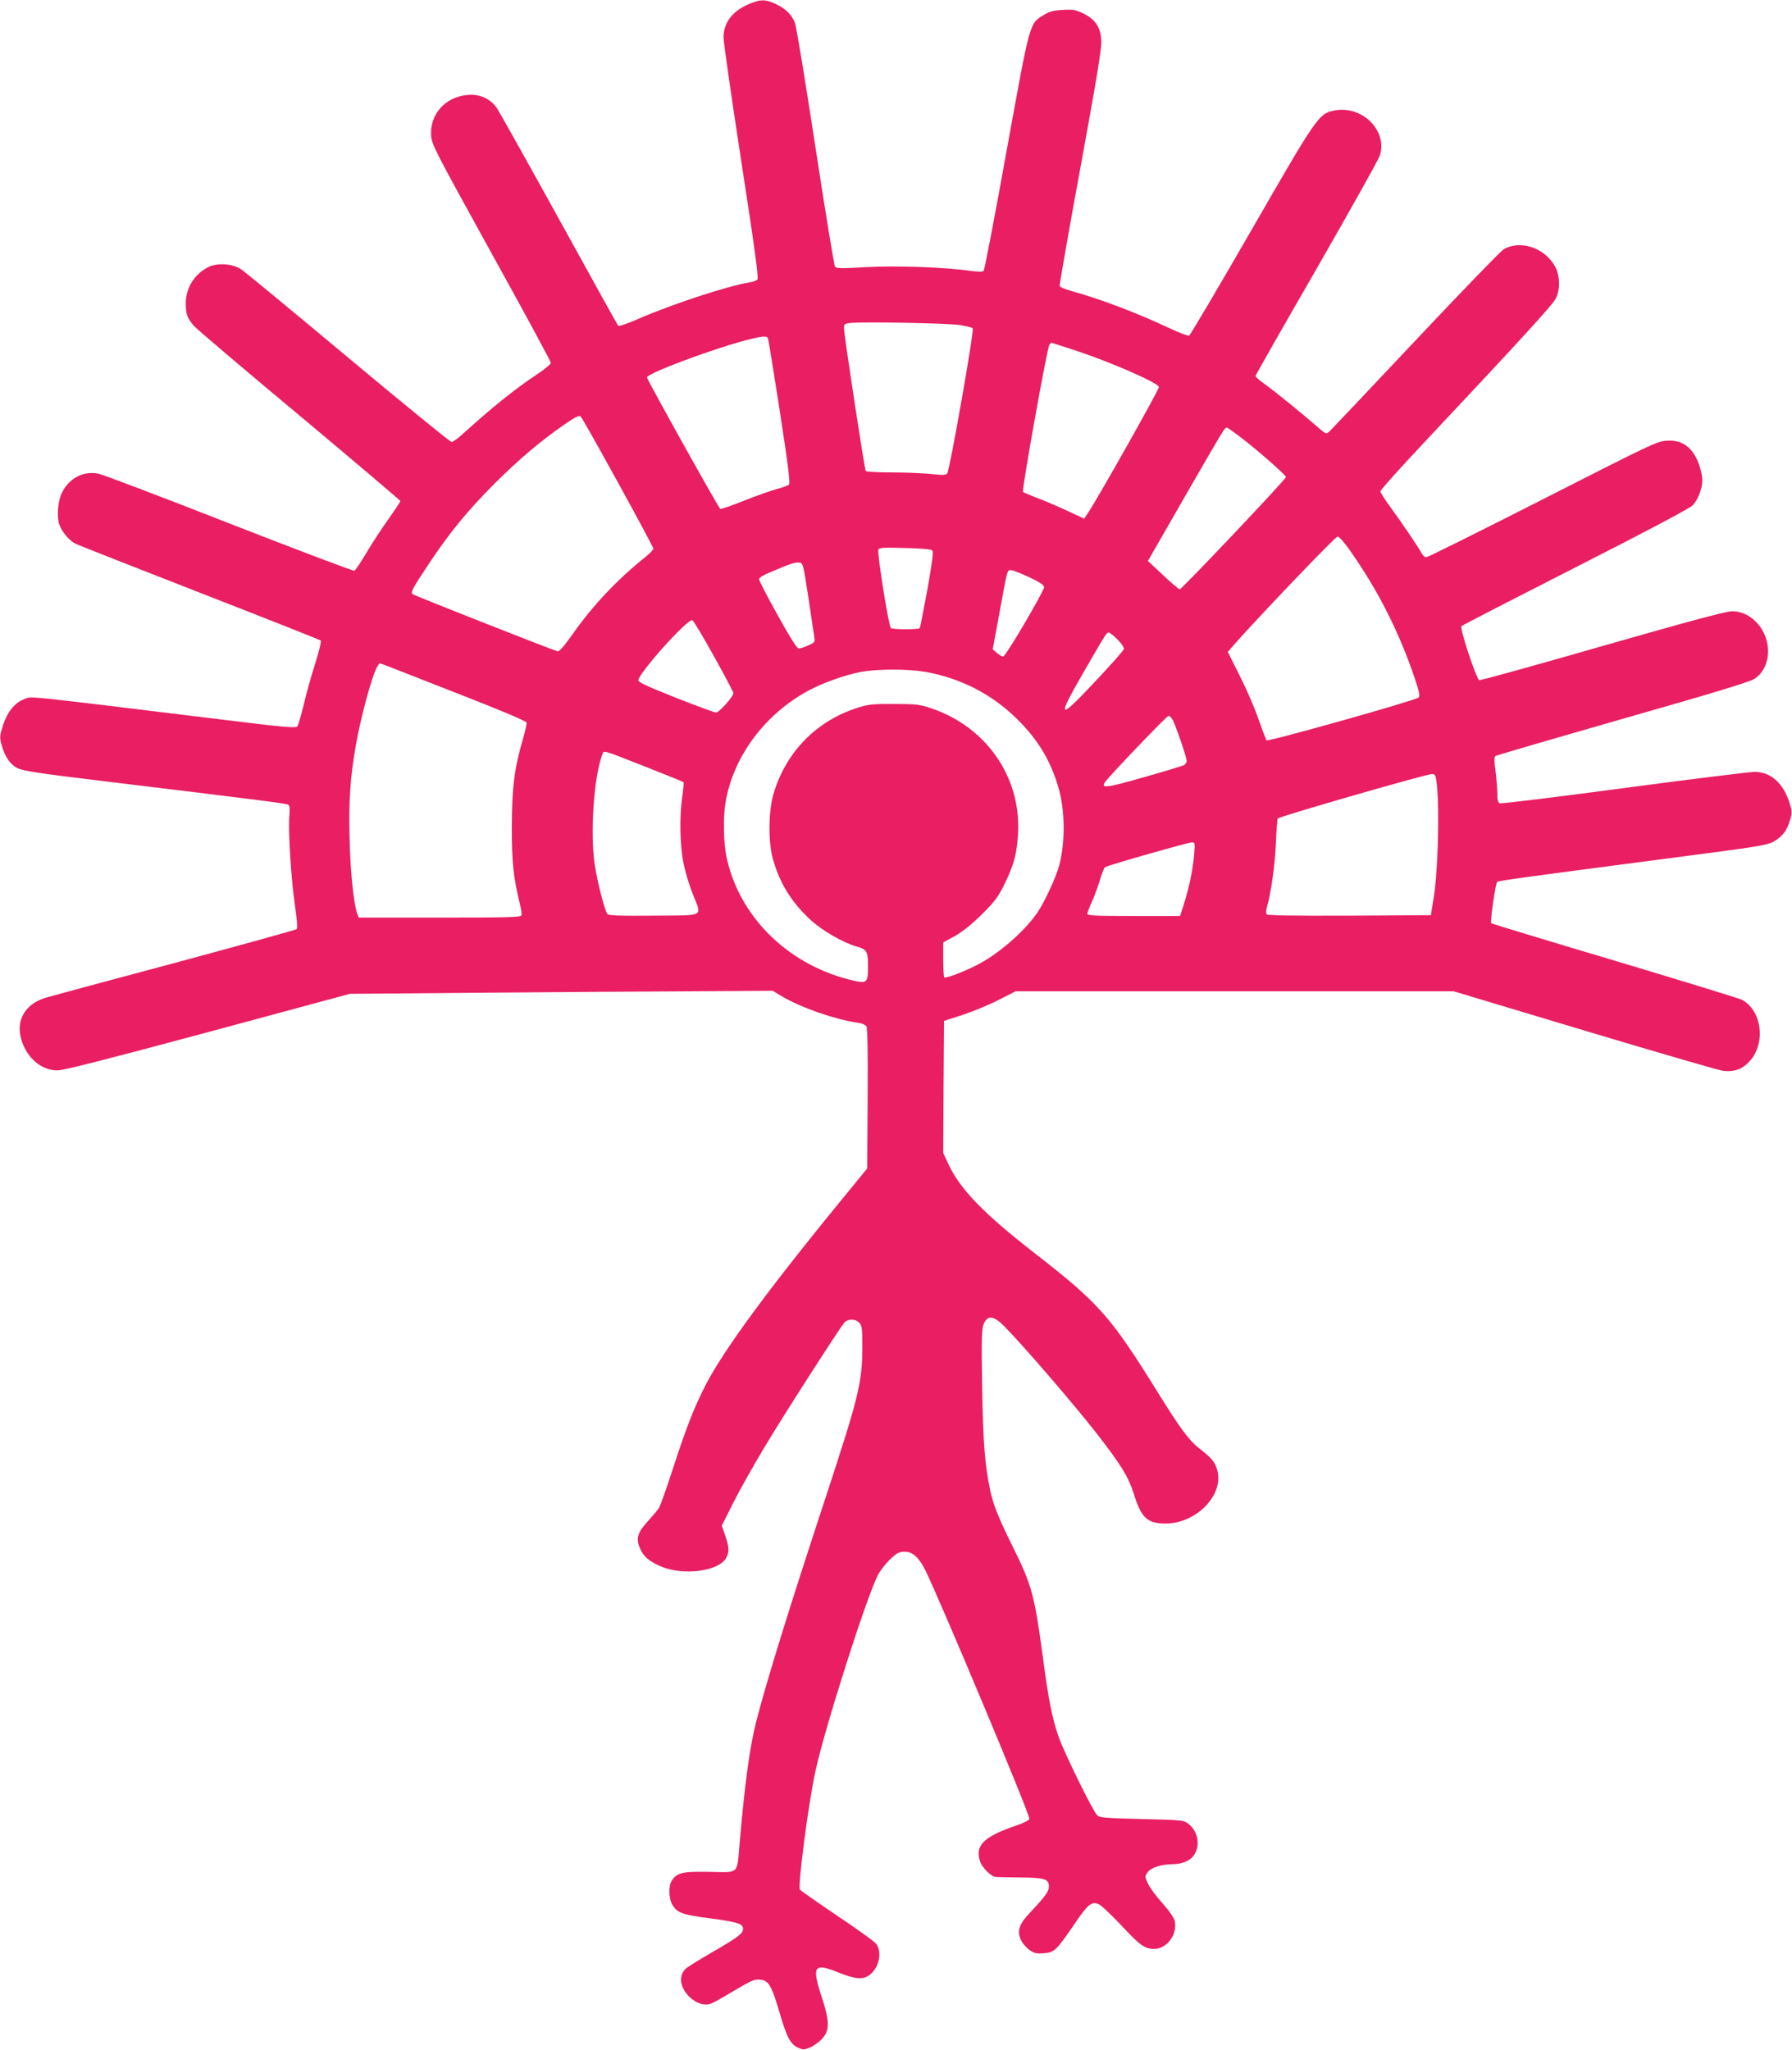 <?xml version="1.0" standalone="no"?>
<!DOCTYPE svg PUBLIC "-//W3C//DTD SVG 20010904//EN"
 "http://www.w3.org/TR/2001/REC-SVG-20010904/DTD/svg10.dtd">
<svg version="1.0" xmlns="http://www.w3.org/2000/svg"
 width="1119pt" height="1280pt" viewBox="0 0 1119 1280"
 preserveAspectRatio="xMidYMid meet">
<g transform="translate(0,1280) scale(0.1,-0.1)"
fill="#e91e63" stroke="none">
<path d="M4682 12777 c-108 -45 -163 -116 -164 -211 0 -28 50 -377 111 -774
81 -523 109 -727 101 -737 -6 -7 -27 -15 -48 -18 -140 -23 -491 -138 -707
-233 -60 -26 -110 -43 -115 -38 -4 5 -171 305 -370 667 -200 362 -375 675
-390 696 -42 57 -107 85 -181 78 -138 -12 -235 -120 -227 -252 4 -58 19 -87
376 -734 205 -370 372 -679 372 -687 0 -7 -35 -37 -77 -65 -154 -103 -282
-206 -478 -383 -27 -25 -57 -45 -65 -46 -9 0 -299 237 -645 526 -347 290 -647
538 -669 552 -51 35 -146 42 -201 16 -88 -41 -144 -130 -145 -226 0 -69 9 -95
52 -144 18 -20 315 -273 661 -561 345 -289 627 -528 627 -532 0 -4 -33 -54
-74 -112 -41 -57 -103 -152 -138 -211 -35 -59 -68 -109 -75 -112 -6 -3 -357
130 -780 295 -422 166 -790 305 -818 311 -92 19 -181 -26 -227 -116 -26 -50
-35 -150 -18 -200 14 -44 62 -101 99 -120 14 -8 364 -145 776 -306 413 -161
754 -296 758 -300 5 -4 -12 -71 -36 -148 -25 -77 -57 -194 -72 -259 -16 -65
-33 -124 -39 -130 -9 -10 -94 -3 -416 37 -1317 161 -1240 153 -1287 135 -61
-23 -107 -80 -134 -164 -21 -64 -22 -76 -10 -119 20 -76 55 -128 103 -150 34
-16 144 -33 503 -76 990 -120 1172 -143 1185 -151 9 -6 11 -25 7 -69 -8 -90
10 -389 34 -554 14 -96 18 -147 11 -154 -5 -5 -345 -99 -753 -209 -409 -109
-775 -208 -812 -219 -130 -39 -189 -140 -154 -261 34 -116 126 -194 227 -193
39 0 311 70 940 239 l885 239 845 7 c465 4 1059 8 1320 9 l475 3 60 -36 c119
-70 329 -143 468 -163 31 -4 51 -13 58 -25 6 -12 9 -176 7 -452 l-3 -434 -73
-89 c-527 -640 -820 -1037 -939 -1269 -69 -136 -118 -260 -202 -519 -39 -121
-78 -230 -87 -244 -9 -13 -40 -50 -69 -82 -65 -71 -76 -108 -47 -172 21 -48
55 -77 125 -108 137 -61 361 -34 410 49 22 38 22 64 -4 141 l-22 63 71 141
c39 78 125 231 191 341 118 198 470 746 503 785 23 26 70 26 94 -1 17 -19 19
-37 19 -153 -1 -220 -23 -308 -225 -924 -228 -691 -378 -1176 -439 -1417 -39
-155 -70 -380 -102 -750 -18 -205 1 -187 -187 -184 -169 3 -202 -4 -236 -53
-23 -32 -21 -115 4 -155 29 -48 62 -60 233 -82 176 -24 207 -34 207 -66 0 -29
-32 -53 -200 -150 -74 -43 -145 -87 -157 -98 -49 -44 -37 -123 27 -181 43 -39
92 -53 132 -37 14 5 79 42 144 81 102 61 124 71 158 68 56 -4 73 -33 126 -213
46 -155 67 -193 120 -215 26 -11 36 -10 69 5 22 9 54 32 72 51 51 53 51 108
-1 267 -62 191 -48 211 105 150 101 -41 149 -46 189 -20 64 42 88 146 46 200
-11 14 -121 93 -245 176 -123 83 -227 156 -230 161 -14 23 52 533 97 740 57
265 314 1072 388 1220 15 31 51 77 79 103 42 40 56 47 90 47 50 0 88 -34 129
-115 88 -177 655 -1529 650 -1553 -2 -9 -37 -27 -83 -42 -204 -70 -258 -124
-225 -224 12 -38 70 -95 98 -97 9 -1 78 -2 152 -3 153 -1 180 -10 180 -56 0
-31 -21 -60 -115 -160 -73 -77 -87 -119 -58 -178 10 -20 34 -47 53 -60 29 -20
44 -23 89 -19 65 5 78 18 189 180 84 125 109 145 151 127 16 -6 77 -64 137
-127 123 -132 152 -153 211 -153 79 0 145 88 129 172 -4 21 -31 61 -77 113
-40 44 -81 100 -91 124 -20 43 -20 44 -1 70 22 29 82 49 156 50 65 1 113 23
137 63 37 61 18 148 -43 192 -26 20 -47 21 -289 27 -236 6 -262 8 -278 25 -28
29 -204 388 -239 487 -41 116 -64 234 -100 507 -50 374 -69 445 -186 680 -89
179 -122 262 -142 354 -34 165 -44 296 -50 646 -5 309 -3 360 10 393 24 56 61
52 125 -12 116 -116 438 -490 583 -676 153 -197 196 -269 230 -376 45 -146 83
-182 194 -183 196 -1 372 181 325 337 -14 49 -35 73 -112 133 -63 49 -118 123
-258 349 -297 478 -366 556 -775 874 -312 243 -457 392 -531 548 l-34 73 2
412 3 413 115 37 c63 21 164 62 224 93 l108 55 1368 0 1367 0 819 -246 c450
-135 839 -248 864 -251 71 -8 123 11 168 63 100 113 73 316 -51 381 -16 8
-373 118 -794 244 -421 125 -768 231 -771 234 -8 8 26 247 37 258 7 7 142 26
1146 157 545 71 552 73 604 110 43 32 61 60 81 127 11 36 10 50 -5 98 -39 125
-118 195 -219 195 -28 0 -394 -45 -814 -101 -419 -56 -769 -99 -777 -95 -11 4
-15 21 -15 58 0 28 -5 92 -11 141 -10 72 -9 91 1 97 7 4 363 108 792 231 562
160 791 230 822 249 101 64 116 222 33 332 -45 58 -106 91 -171 91 -37 0 -261
-60 -809 -217 -417 -120 -763 -216 -770 -213 -19 8 -123 325 -111 337 6 6 325
170 710 366 433 220 711 367 732 387 33 32 62 105 62 157 0 46 -26 129 -54
168 -41 60 -95 85 -169 80 -59 -3 -101 -24 -773 -366 -392 -199 -719 -362
-728 -362 -8 0 -21 10 -27 23 -20 37 -128 197 -195 288 -35 48 -64 93 -64 101
0 8 124 147 277 309 602 641 800 857 818 895 30 60 27 147 -8 206 -66 113
-216 161 -318 101 -17 -10 -264 -265 -549 -568 -284 -302 -527 -558 -538 -569
-21 -18 -22 -18 -69 23 -102 89 -266 222 -328 267 -36 25 -65 50 -65 56 0 5
172 307 382 671 209 364 387 682 395 707 48 158 -115 316 -289 279 -94 -20
-107 -40 -517 -752 -206 -357 -379 -651 -386 -653 -7 -3 -61 18 -121 46 -206
97 -436 184 -621 235 -34 10 -64 22 -66 29 -2 6 56 340 130 741 100 546 133
745 130 791 -4 83 -37 133 -111 169 -49 24 -65 27 -129 23 -61 -3 -83 -9 -123
-34 -86 -53 -81 -34 -229 -850 -73 -405 -137 -740 -143 -746 -6 -6 -36 -6 -83
1 -169 23 -461 33 -649 23 -155 -9 -187 -9 -196 3 -5 7 -61 346 -123 752 -62
406 -119 754 -128 773 -21 51 -61 89 -121 116 -63 29 -91 29 -160 1z m1313
-2007 c38 -6 74 -15 79 -20 11 -11 -143 -884 -159 -906 -8 -11 -28 -12 -100
-4 -49 5 -161 10 -247 10 -86 0 -159 4 -162 9 -8 12 -136 854 -136 891 0 26 4
29 38 33 69 9 616 -1 687 -13z m-1199 -84 c3 -7 36 -213 74 -457 52 -336 65
-447 57 -455 -7 -6 -41 -19 -77 -28 -36 -10 -127 -42 -203 -72 -76 -31 -143
-54 -149 -52 -10 4 -457 806 -458 821 0 25 397 174 620 233 101 26 129 29 136
10z m1924 -76 c215 -71 506 -198 517 -226 4 -12 -390 -711 -449 -796 l-18 -27
-103 48 c-56 26 -140 63 -187 80 -47 18 -88 36 -92 39 -9 9 151 902 165 920 5
6 11 12 13 12 1 0 71 -23 154 -50z m-2860 -825 c121 -220 220 -405 220 -411 0
-6 -21 -29 -47 -50 -179 -143 -328 -301 -456 -482 -56 -80 -85 -112 -96 -109
-42 12 -897 349 -905 357 -13 13 1 37 109 200 125 187 234 320 404 491 152
151 284 263 435 368 73 50 92 59 103 49 7 -7 112 -193 233 -413z m3907 269
c109 -85 263 -222 263 -233 0 -14 -651 -701 -663 -701 -7 1 -54 41 -105 89
l-94 88 232 404 c243 421 247 429 261 429 4 0 52 -34 106 -76z m668 -699 c172
-246 301 -501 397 -784 31 -92 36 -117 26 -127 -19 -18 -939 -277 -949 -267
-4 4 -26 62 -49 128 -22 66 -75 189 -117 272 l-76 152 44 51 c151 171 627 669
641 669 11 1 42 -35 83 -94z m-2614 8 c9 -9 1 -69 -30 -245 -24 -128 -45 -236
-47 -240 -6 -10 -165 -10 -181 0 -13 8 -87 468 -78 490 4 12 33 14 165 10 102
-2 164 -8 171 -15z m-774 -288 c17 -115 34 -227 37 -248 6 -37 5 -38 -36 -57
-24 -11 -51 -20 -60 -20 -11 0 -53 66 -132 209 -64 114 -116 215 -116 224 0
10 28 27 78 47 122 52 145 59 172 57 24 -2 25 -5 57 -212z m1379 121 c64 -30
94 -50 94 -62 0 -25 -240 -434 -256 -434 -7 0 -25 10 -39 23 l-26 22 36 195
c57 312 54 300 77 300 11 0 63 -20 114 -44z m-1969 -492 c67 -120 122 -225
123 -232 0 -21 -90 -122 -109 -122 -9 1 -122 42 -251 93 -176 70 -235 97 -234
109 4 47 307 385 337 375 7 -2 67 -102 134 -223z m2522 102 c24 -24 41 -50 39
-59 -1 -8 -79 -96 -173 -196 -237 -253 -250 -247 -84 42 148 256 149 257 163
257 6 0 31 -20 55 -44z m-4095 -347 c251 -98 402 -162 404 -171 2 -8 -9 -55
-23 -104 -53 -182 -68 -300 -69 -539 -1 -223 10 -326 50 -489 9 -32 13 -65 10
-72 -4 -12 -91 -14 -511 -14 l-505 0 -9 23 c-22 59 -44 268 -48 473 -6 236 4
377 38 574 32 185 104 448 135 497 l14 22 57 -21 c31 -12 237 -93 457 -179z
m2892 146 c222 -39 421 -141 578 -298 128 -127 206 -256 255 -424 42 -142 44
-341 5 -488 -20 -74 -91 -227 -135 -292 -84 -123 -251 -267 -390 -335 -87 -43
-185 -79 -193 -71 -3 4 -6 54 -6 112 l0 106 73 40 c48 27 104 72 168 135 82
82 102 108 142 190 58 119 77 188 84 315 20 352 -198 666 -542 782 -72 24 -95
27 -230 27 -130 1 -160 -2 -225 -22 -264 -83 -456 -281 -532 -547 -29 -105
-31 -285 -4 -390 40 -152 115 -276 236 -388 73 -68 205 -144 290 -168 62 -17
70 -30 70 -119 0 -114 -3 -116 -125 -85 -387 101 -684 401 -759 767 -18 87
-21 243 -6 334 47 288 246 556 523 704 91 48 229 97 327 115 103 18 289 18
396 0z m1548 -303 c21 -41 86 -231 86 -253 0 -10 -8 -22 -17 -27 -10 -5 -123
-40 -252 -76 -234 -67 -270 -71 -240 -29 33 45 385 413 396 413 7 0 19 -12 27
-28z m-3288 -292 c124 -49 228 -91 232 -94 3 -3 -1 -45 -8 -93 -18 -123 -14
-308 9 -418 10 -49 35 -133 56 -185 58 -150 86 -135 -241 -138 -218 -2 -284 1
-291 10 -17 22 -62 197 -79 307 -30 194 -6 548 46 686 12 32 -13 38 276 -75z
m4936 -105 c18 -166 7 -551 -20 -715 l-17 -105 -509 -3 c-374 -1 -512 1 -517
9 -4 7 -3 26 2 43 25 86 51 267 56 398 3 81 9 151 12 157 8 12 939 281 966
278 17 -2 21 -12 27 -62z m-1515 -440 c-8 -93 -31 -206 -63 -307 l-25 -78
-289 0 c-238 0 -290 2 -290 14 0 7 13 42 29 77 16 35 38 96 50 136 12 40 26
75 32 78 18 12 513 153 538 154 24 1 24 0 18 -74z"/>
</g>
</svg>

